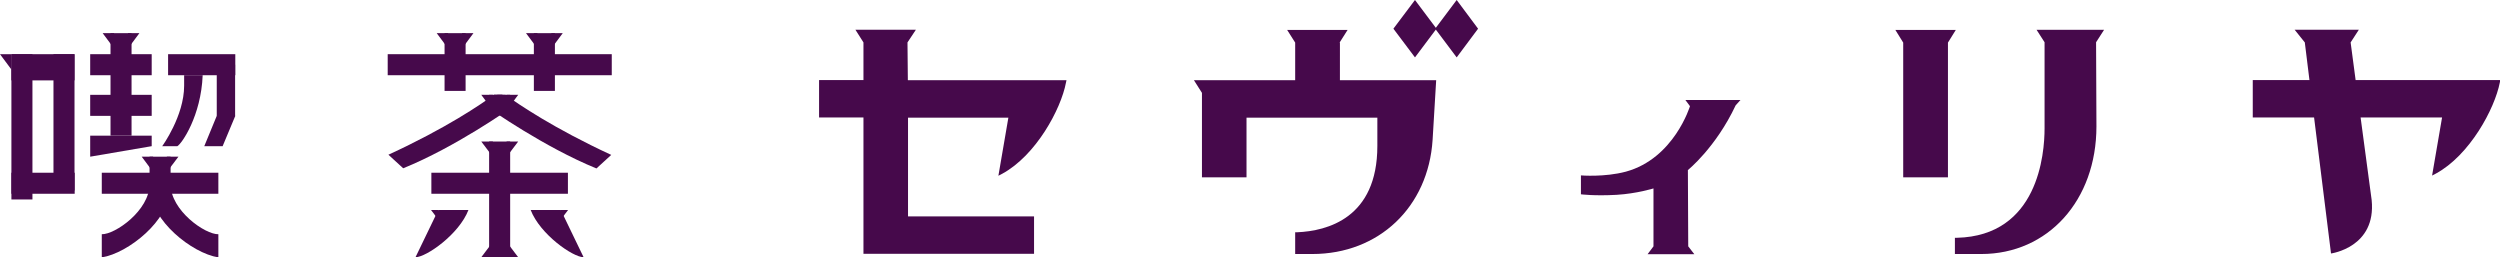 <?xml version="1.0" encoding="UTF-8"?><svg xmlns="http://www.w3.org/2000/svg" viewBox="0 0 140.25 14.43"><defs><style>.d{fill:#46094b;}</style></defs><g id="a"/><g id="b"><g id="c"><g><g><g><rect class="d" x="9.43" y="3.04" width="3.77" height="1.18"/><g><g><rect class="d" x="5.06" y="3.04" width="3.45" height="1.18"/><rect class="d" x="5.06" y="5.32" width="3.45" height="1.18"/><polygon class="d" points="8.51 7.61 8.51 8.2 5.06 8.79 5.06 7.61 8.51 7.61"/></g><rect class="d" x="6.2" y="1.86" width="1.18" height="5.75"/><polygon class="d" points="7.18 1.86 7.18 2.72 7.82 1.86 7.18 1.86"/><polygon class="d" points="5.76 1.86 6.4 2.72 6.4 1.86 5.76 1.86"/></g><g><polygon class="d" points="0 3.04 .64 3.9 .64 3.04 0 3.04"/><rect class="d" x=".64" y="3.04" width="1.18" height="8.15"/><rect class="d" x="3" y="3.04" width="1.18" height="7.65"/><rect class="d" x=".64" y="3.04" width="3.54" height="1.47"/><rect class="d" x=".64" y="9.69" width="3.55" height="1.18"/></g><path class="d" d="M12.16,3.63s0,1.21,0,1.46v1.42h1.03V3.63h-1.04Z"/><polygon class="d" points="12.16 6.5 11.46 8.2 12.49 8.2 13.2 6.5 12.16 6.5"/><path class="d" d="M10.33,4.22v.59c0,1.7-1.23,3.39-1.23,3.39h.85c.25-.14,1.33-1.7,1.42-3.98h-1.04Z"/><rect class="d" x="5.71" y="9.69" width="6.54" height="1.18"/><rect class="d" x="8.39" y="8.79" width="1.18" height="1.52"/><polygon class="d" points="8.59 8.79 7.95 8.79 8.59 9.65 8.59 8.79"/><polygon class="d" points="9.36 8.79 10.01 8.79 9.36 9.65 9.36 8.79"/><path class="d" d="M8.39,10.01v.32c0,1.48-1.94,2.83-2.68,2.81v1.3c1.5-.24,3.79-2.1,3.79-3.76v-.66h-1.12Z"/><path class="d" d="M9.57,10.01v.32c0,1.48,1.94,2.83,2.68,2.81v1.3c-1.5-.24-3.79-2.1-3.79-3.76v-.66h1.12Z"/></g><g><polygon class="d" points="31.46 11.78 31.46 12.32 31.87 11.78 31.46 11.78"/><polygon class="d" points="30.93 1.86 30.93 2.72 31.57 1.86 30.93 1.86"/><g><polygon class="d" points="27 14.43 27.65 14.43 27.65 13.57 27 14.43"/><polygon class="d" points="24.18 11.78 24.59 12.32 24.59 11.78 24.18 11.78"/><path class="d" d="M24.59,11.78l-1.28,2.65c.6,0,2.44-1.28,2.97-2.65h-1.69Z"/><path class="d" d="M31.46,11.78l1.28,2.65c-.6,0-2.44-1.28-2.97-2.65h1.69Z"/><polygon class="d" points="28.42 14.43 29.07 14.43 28.42 13.57 28.42 14.43"/><rect class="d" x="27.44" y="7.94" width="1.18" height="6.48"/><polygon class="d" points="28.42 7.94 29.07 7.94 28.42 8.8 28.42 7.94"/><polygon class="d" points="27.65 7.94 27 7.94 27.65 8.8 27.65 7.94"/><rect class="d" x="24.2" y="9.69" width="7.66" height="1.18"/><rect class="d" x="21.75" y="3.04" width="12.57" height="1.18"/><rect class="d" x="24.94" y="1.86" width="1.18" height="3.24"/><polygon class="d" points="25.92 1.86 25.92 2.72 26.56 1.86 25.92 1.86"/><polygon class="d" points="24.5 1.86 25.14 2.72 25.14 1.86 24.5 1.86"/><rect class="d" x="29.95" y="1.86" width="1.18" height="3.24"/><polygon class="d" points="29.51 1.86 30.15 2.72 30.15 1.86 29.51 1.86"/><rect class="d" x="27.44" y="5.32" width="1.18" height=".53"/><polygon class="d" points="28.42 5.32 29.07 5.32 28.42 6.2 28.42 5.32"/><polygon class="d" points="27.65 5.32 27 5.32 27.65 6.2 27.65 5.32"/><path class="d" d="M28.36,5.32h-.46l-.44,.77s3.06,2.16,6,3.36l.83-.76c-3.24-1.5-5.2-2.84-5.92-3.36"/><path class="d" d="M27.71,5.32c-.72,.53-2.68,1.87-5.92,3.36l.83,.76c2.94-1.19,6-3.36,6-3.36l-.44-.77h-.46Z"/></g></g></g><path class="d" d="M132.33,4.49h-.18l-.28-2.11,.46-.71h-3.6l.57,.71,.26,2.11h-3.18v2.1h3.44l.95,7.63s2.55-.34,2.28-3l-.62-4.63h4.57l-.56,3.26,.21-.11c1.9-1.03,3.3-3.63,3.59-5.11l.03-.14h-7.93Z"/><path class="d" d="M50.93,4.49l-.02-2.11,.47-.71h-3.39l.45,.71v2.11h-2.49v2.1h2.49v7.65h9.57v-2.1h-7.07V6.6h5.63l-.56,3.26,.21-.11c1.9-1.03,3.3-3.63,3.58-5.11l.03-.14h-8.89Z"/><polygon class="d" points="106.33 1.68 106.77 2.39 106.77 9.95 106.77 9.95 109.28 9.95 109.28 9.95 109.28 2.39 109.72 1.68 106.33 1.68"/><path class="d" d="M114.25,1.67l.45,.7V7.21c0,1.41-.35,6.02-4.92,6.13h-.11v.91h1.48c3.74,0,6.46-3.01,6.46-7.16l-.02-4.72,.45-.7h-3.78Z"/><g><polygon class="d" points="80.55 1.56 79.38 0 78.17 1.61 79.38 3.22 80.55 1.66 81.72 3.22 82.92 1.61 81.72 0 80.55 1.56"/><path class="d" d="M75.15,2.39l.45-.71h-3.39l.45,.71v2.11h-5.68l.45,.71v4.74h2.5v-3.35h7.34v1.59c0,4.05-2.82,4.77-4.5,4.84h-.11v1.22h.96c3.74,0,6.51-2.64,6.75-6.41,.06-.98,.2-3.34,.2-3.34h-5.4V2.39Z"/></g><path class="d" d="M94.81,5.95s-.89,2.94-3.6,3.68c-1.2,.32-2.52,.21-2.52,.21v1.06s.75,.1,2,.03c1.15-.07,2.07-.36,2.07-.36v3.25l-.33,.44h2.62l-.34-.44-.02-4.28s1.56-1.25,2.68-3.63l.27-.3h-3.09l.26,.35Z"/></g></g></g></svg>